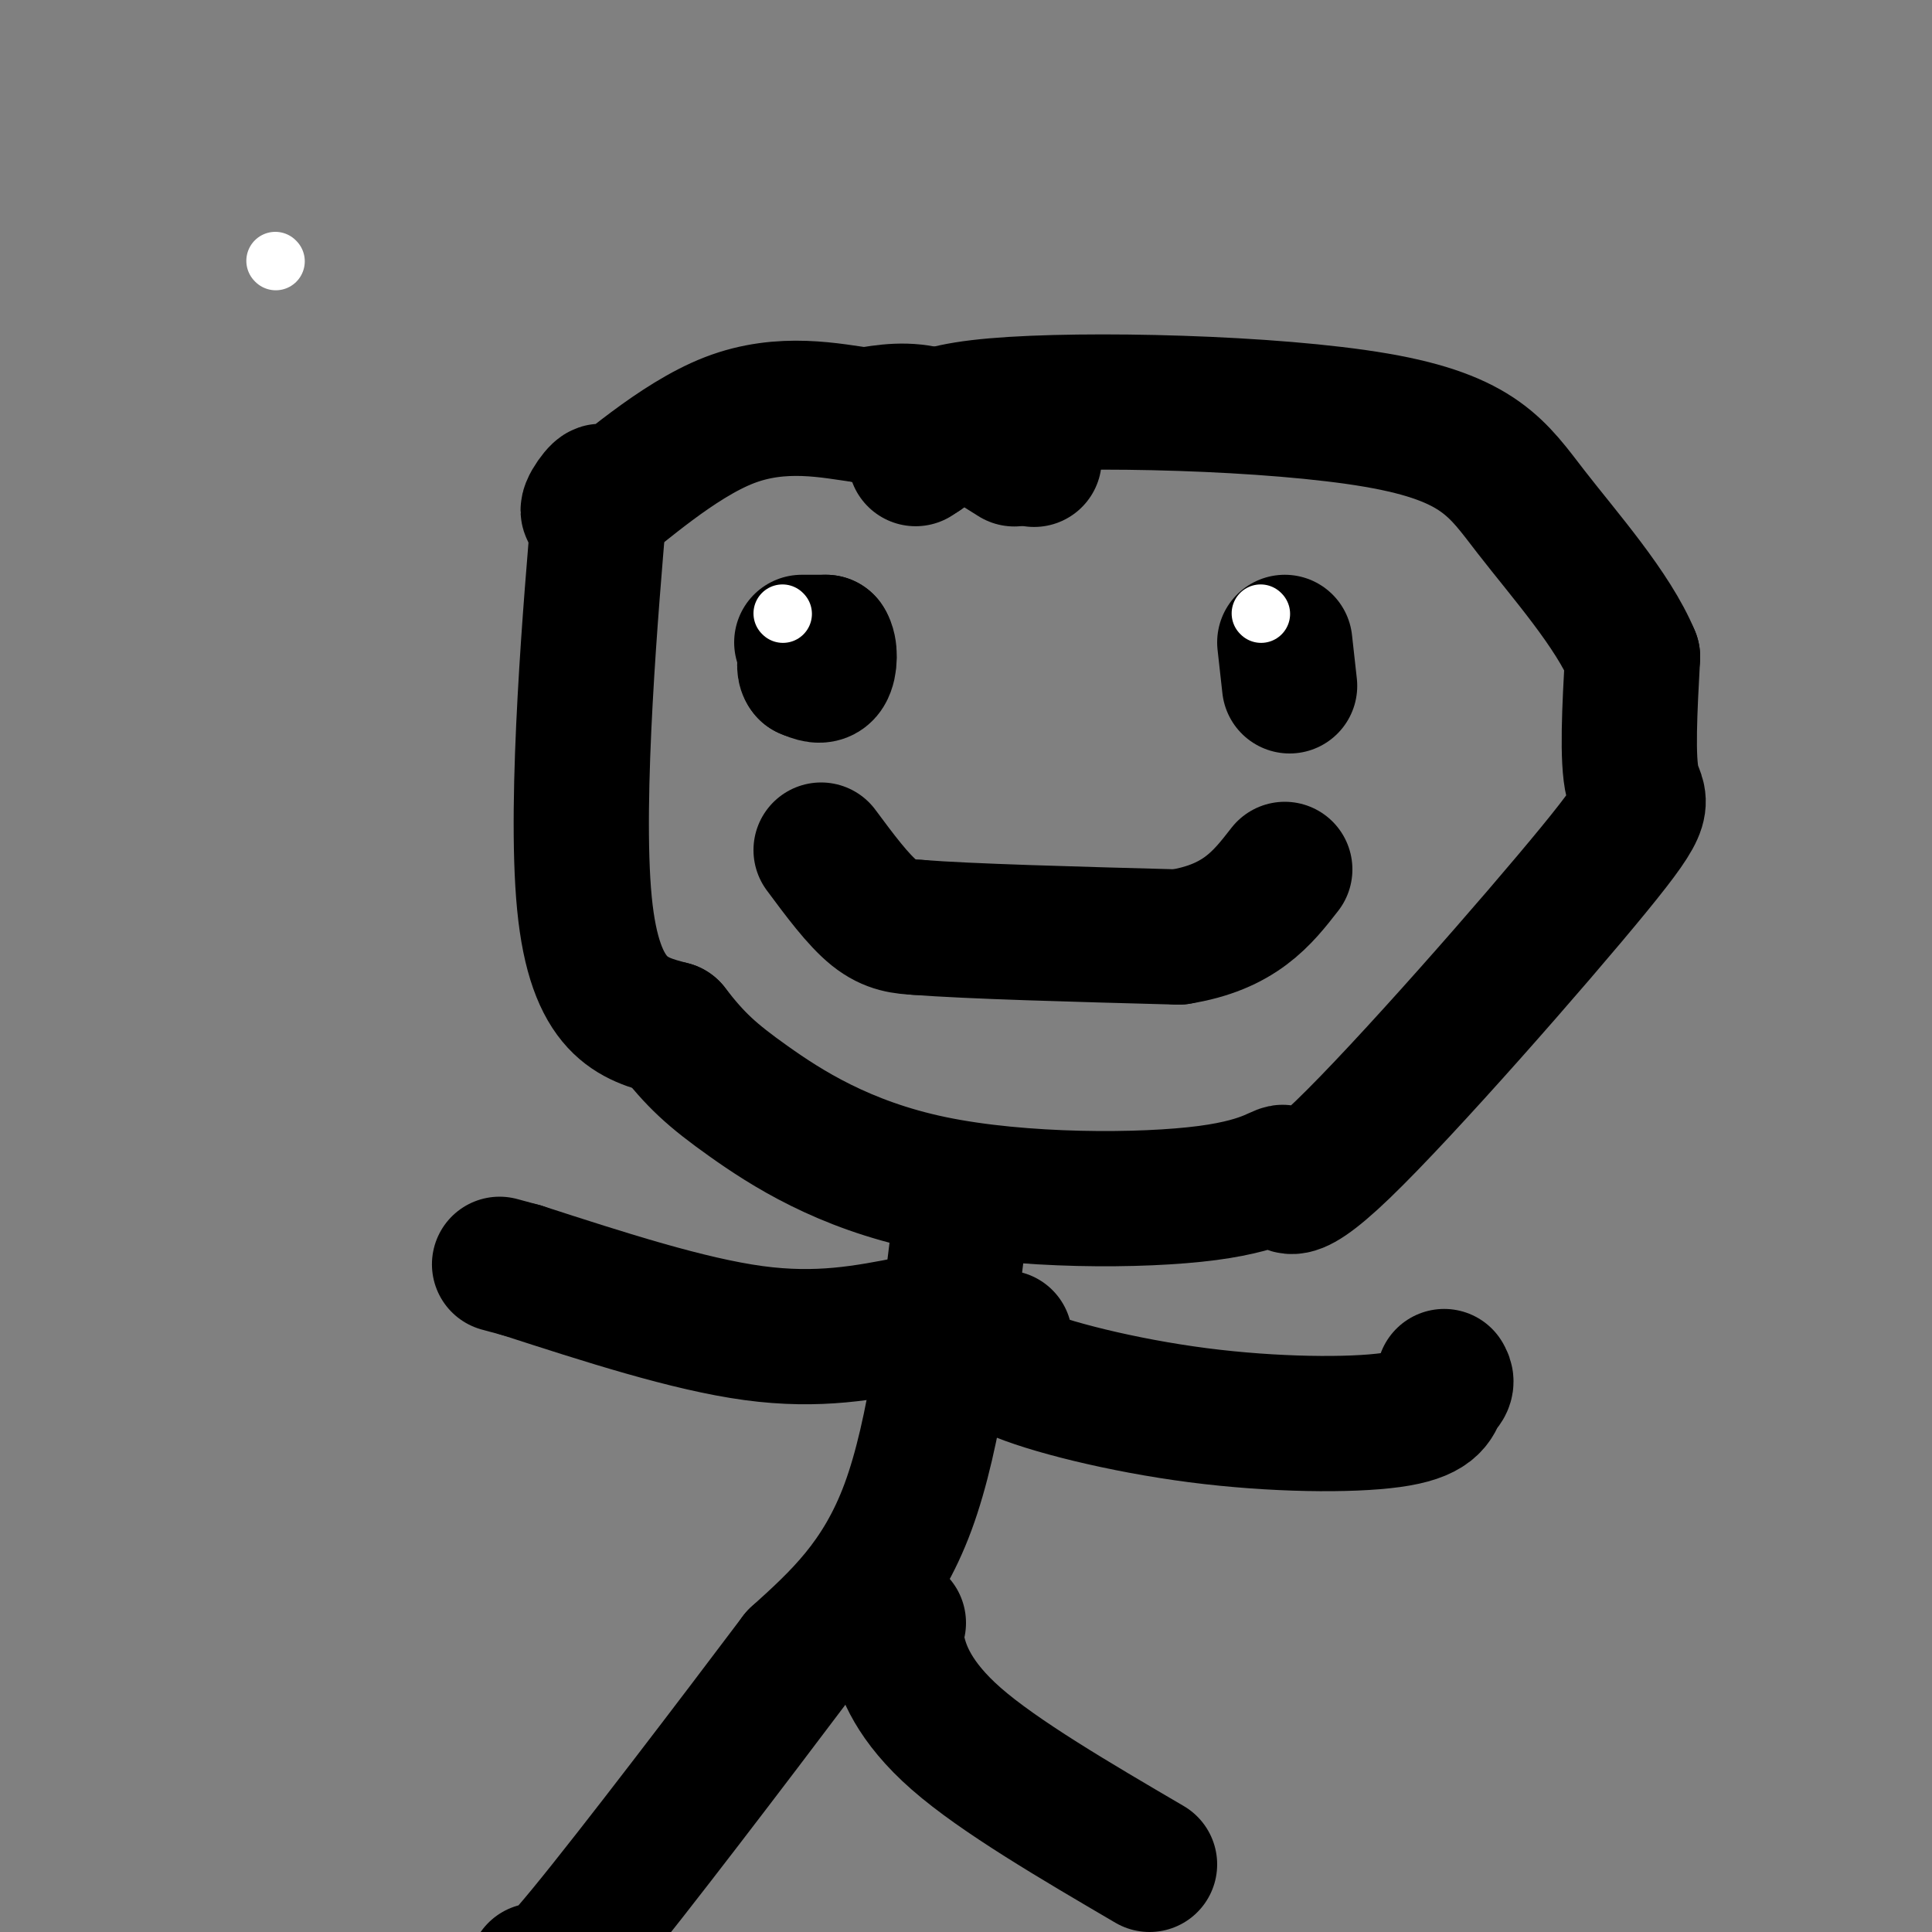 <svg viewBox='0 0 400 400' version='1.1' xmlns='http://www.w3.org/2000/svg' xmlns:xlink='http://www.w3.org/1999/xlink'><rect x="0" y="0" width="400" height="400" fill="#808080" stroke="none"/><g fill='none' stroke='#000000' stroke-width='28' stroke-linecap='round' stroke-linejoin='round'><path d='M214,95c0.000,0.000 0.100,0.100 0.1,0.1'/><path d='M210,95c-5.917,-3.750 -11.833,-7.500 -17,-9c-5.167,-1.500 -9.583,-0.750 -14,0'/><path d='M179,86c-6.871,-0.925 -17.048,-3.238 -28,1c-10.952,4.238 -22.679,15.026 -27,18c-4.321,2.974 -1.234,-1.864 0,-3c1.234,-1.136 0.617,1.432 0,4'/><path d='M124,106c-1.467,17.467 -5.133,59.133 -3,81c2.133,21.867 10.067,23.933 18,26'/><path d='M139,213c4.958,6.449 8.353,9.572 16,15c7.647,5.428 19.546,13.161 38,17c18.454,3.839 43.462,3.783 57,2c13.538,-1.783 15.605,-5.293 16,-4c0.395,1.293 -0.884,7.388 12,-5c12.884,-12.388 39.930,-43.258 52,-58c12.070,-14.742 9.163,-13.355 8,-18c-1.163,-4.645 -0.581,-15.323 0,-26'/><path d='M338,136c-4.029,-9.745 -14.100,-21.107 -21,-30c-6.900,-8.893 -10.627,-15.317 -32,-19c-21.373,-3.683 -60.392,-4.624 -79,-3c-18.608,1.624 -16.804,5.812 -15,10'/><path d='M191,94c-2.500,1.667 -1.250,0.833 0,0'/><path d='M199,251c-2.667,22.833 -5.333,45.667 -11,61c-5.667,15.333 -14.333,23.167 -23,31'/><path d='M165,343c-12.911,17.133 -33.689,44.467 -44,57c-10.311,12.533 -10.156,10.267 -10,8'/><path d='M186,336c-0.444,1.111 -0.889,2.222 0,6c0.889,3.778 3.111,10.222 12,18c8.889,7.778 24.444,16.889 40,26'/><path d='M189,274c-9.750,1.917 -19.500,3.833 -33,2c-13.500,-1.833 -30.750,-7.417 -48,-13'/><path d='M108,263c-8.000,-2.167 -4.000,-1.083 0,0'/><path d='M208,277c-2.321,2.006 -4.643,4.012 2,7c6.643,2.988 22.250,6.958 38,9c15.750,2.042 31.643,2.155 40,1c8.357,-1.155 9.179,-3.577 10,-6'/><path d='M298,288c1.833,-1.500 1.417,-2.250 1,-3'/><path d='M166,133c0.000,0.000 5.000,0.000 5,0'/><path d='M171,133c0.956,1.333 0.844,4.667 0,6c-0.844,1.333 -2.422,0.667 -4,0'/><path d='M167,139c-0.667,-0.667 -0.333,-2.333 0,-4'/><path d='M267,142c0.000,0.000 -1.000,-9.000 -1,-9'/><path d='M170,176c3.833,5.167 7.667,10.333 11,13c3.333,2.667 6.167,2.833 9,3'/><path d='M190,192c10.500,0.833 32.250,1.417 54,2'/><path d='M244,194c12.667,-2.000 17.333,-8.000 22,-14'/></g>
<g fill='none' stroke='#ffffff' stroke-width='12' stroke-linecap='round' stroke-linejoin='round'><path d='M162,127c0.000,0.000 0.100,0.100 0.1,0.1'/><path d='M261,127c0.000,0.000 0.100,0.100 0.1,0.1'/><path d='M57,54c0.000,0.000 0.100,0.100 0.1,0.1'/></g>
</svg>